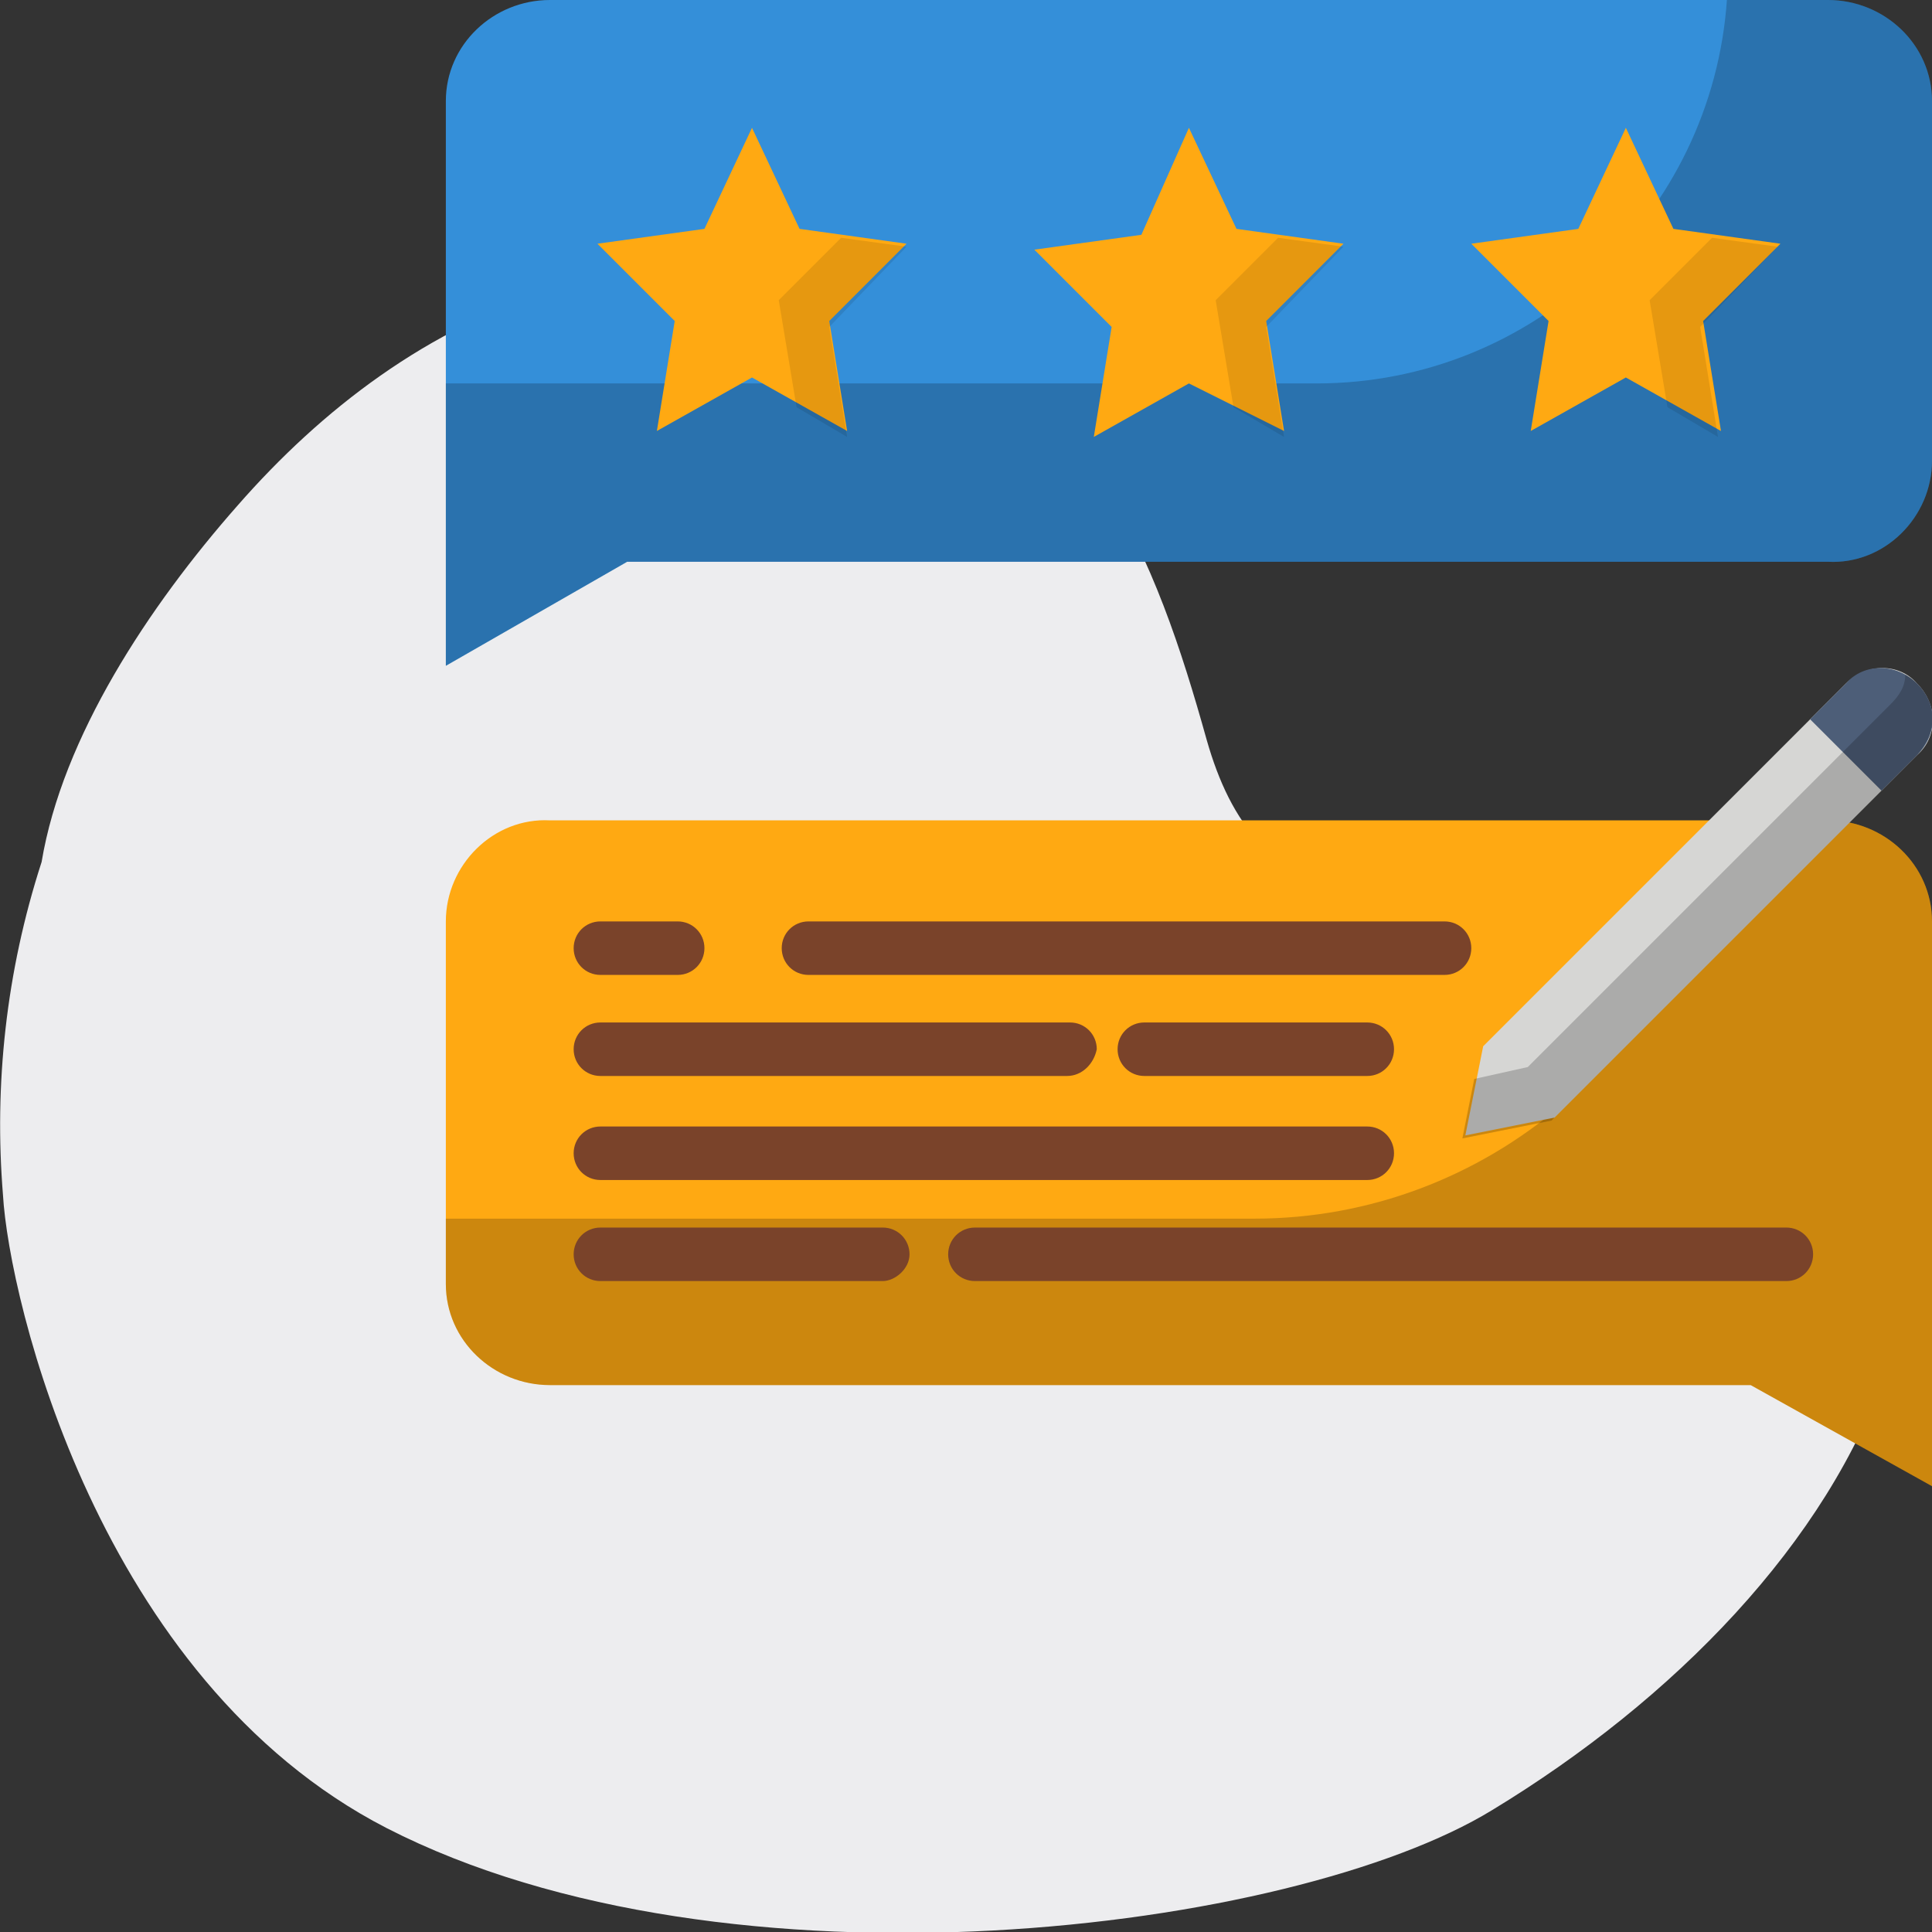 <?xml version="1.0" encoding="utf-8"?>
<!-- Generator: Adobe Illustrator 26.5.0, SVG Export Plug-In . SVG Version: 6.00 Build 0)  -->
<svg version="1.1" id="Layer_1" xmlns="http://www.w3.org/2000/svg" xmlns:xlink="http://www.w3.org/1999/xlink" x="0px" y="0px"
	 width="65px" height="65px" viewBox="0 0 65 65" style="enable-background:new 0 0 65 65;" xml:space="preserve">
<rect x="0" y="0" width="65" height="65" fill="#333333" stroke="none"/>
<style type="text/css">
	.st0{fill:#EDEDEF;}
	.st1{fill:#348FD9;}
	.st2{opacity:0.2;enable-background:new    ;}
	.st3{fill:#FFA912;}
	.st4{opacity:0.1;}
	.st5{fill:#7A432A;}
	.st6{fill:#D6D6D4;}
	.st7{fill:#4D5E78;}
</style>
<path class="st0" d="M50.2,60.9c6.1-3.7,11.3-9,13.3-14.9c2.2-6.5-1.5-11.9-8.1-13.9c-2.9-0.9-6.3-1-9.3-1.7
	c-3.3-0.8-4.7-2.7-5.5-5.5c-1.7-6.1-4-12.2-11.1-14.8c-3.1-1.2-7-1.5-10.7-0.4C14.4,11,10.8,13.8,8,17c-3,3.4-5.9,7.8-6.6,12
	c-1.2,3.7-1.6,7.5-1.3,11.2C0.3,43.7,3.3,56.5,13,61.5C24.5,67.4,43.5,65,50.2,60.9z"/>
<g id="flat">
	<path class="st1" d="M65,3.4v12.1c0,1.9-1.6,3.5-3.5,3.4c0,0,0,0,0,0H21.1L15,22.4v-19C15,1.5,16.6,0,18.5,0c0,0,0,0,0,0h43
		C63.4,0,65,1.5,65,3.4C65,3.4,65,3.4,65,3.4z"/>
	<path class="st2" d="M65,3.4v12.1c0,1.9-1.6,3.5-3.5,3.4c0,0,0,0,0,0H21.1L15,22.4v-9.5h29.3c7.3,0,13.3-5.7,13.8-12.9h3.4
		C63.4,0,65,1.5,65,3.4C65,3.4,65,3.4,65,3.4z"/>
	<path class="st3" d="M25.3,4.3l1.6,3.4l3.6,0.5l-2.6,2.6l0.6,3.7l-3.2-1.8l-3.2,1.8l0.6-3.7l-2.6-2.6l3.6-0.5L25.3,4.3z"/>
	<path class="st3" d="M40,4.3l1.6,3.4l3.6,0.5l-2.6,2.6l0.6,3.7L40,12.9l-3.2,1.8l0.6-3.7l-2.6-2.6l3.6-0.5L40,4.3z"/>
	<path class="st3" d="M54.7,4.3l1.6,3.4l3.6,0.5l-2.6,2.6l0.6,3.7l-3.2-1.8l-3.2,1.8l0.6-3.7l-2.6-2.6l3.6-0.5L54.7,4.3z"/>
	<g class="st4">
		<path d="M59.8,8.3l-2.2-0.3l-2.1,2.1l0.6,3.6l1.7,1l-0.6-3.7L59.8,8.3z"/>
	</g>
	<g class="st4">
		<path d="M45.2,8.3l-2.2-0.3l-2.1,2.1l0.6,3.6l1.7,1l-0.6-3.7L45.2,8.3z"/>
	</g>
	<g class="st4">
		<path d="M30.5,8.3l-2.2-0.3l-2.1,2.1l0.6,3.6l1.7,1l-0.6-3.7L30.5,8.3z"/>
	</g>
	<path class="st3" d="M65,31v19l-6.1-3.4H18.5c-1.9,0-3.5-1.5-3.5-3.4c0,0,0,0,0,0V31c0-1.9,1.6-3.5,3.5-3.4c0,0,0,0,0,0h43
		C63.4,27.6,65,29.1,65,31C65,31,65,31,65,31z"/>
	<path class="st2" d="M65,31v19l-6.1-3.4H18.5c-1.9,0-3.5-1.5-3.5-3.4c0,0,0,0,0,0v-2.2h27.2c7.8,0,14.5-5.7,15.7-13.4h3.6
		C63.4,27.6,65,29.1,65,31C65,31,65,31,65,31z"/>
	<g>
		<path class="st5" d="M48.6,32.8H27.2c-0.5,0-0.9-0.4-0.9-0.9c0-0.5,0.4-0.9,0.9-0.9h21.4c0.5,0,0.9,0.4,0.9,0.9
			C49.5,32.4,49.1,32.8,48.6,32.8z"/>
		<path class="st5" d="M22.8,32.8h-2.6c-0.5,0-0.9-0.4-0.9-0.9c0-0.5,0.4-0.9,0.9-0.9h2.6c0.5,0,0.9,0.4,0.9,0.9
			C23.7,32.4,23.3,32.8,22.8,32.8z"/>
		<path class="st5" d="M46,39.7H20.2c-0.5,0-0.9-0.4-0.9-0.9s0.4-0.9,0.9-0.9H46c0.5,0,0.9,0.4,0.9,0.9S46.5,39.7,46,39.7z"/>
		<path class="st5" d="M46,36.2h-7.5c-0.5,0-0.9-0.4-0.9-0.9c0-0.5,0.4-0.9,0.9-0.9H46c0.5,0,0.9,0.4,0.9,0.9
			C46.9,35.8,46.5,36.2,46,36.2z"/>
		<path class="st5" d="M35.9,36.2H20.2c-0.5,0-0.9-0.4-0.9-0.9c0-0.5,0.4-0.9,0.9-0.9h15.8c0.5,0,0.9,0.4,0.9,0.9
			C36.8,35.8,36.4,36.2,35.9,36.2z"/>
		<path class="st5" d="M60.1,43.1H32.8c-0.5,0-0.9-0.4-0.9-0.9s0.4-0.9,0.9-0.9h27.3c0.5,0,0.9,0.4,0.9,0.9S60.6,43.1,60.1,43.1z"/>
		<path class="st5" d="M29.7,43.1h-9.5c-0.5,0-0.9-0.4-0.9-0.9s0.4-0.9,0.9-0.9h9.5c0.5,0,0.9,0.4,0.9,0.9S30.1,43.1,29.7,43.1z"/>
	</g>
	<path class="st6" d="M52.3,37.6l-3,0.6l0.6-3L62.1,23c0.7-0.7,1.8-0.7,2.4,0c0.7,0.7,0.7,1.8,0,2.4L52.3,37.6z"/>
	<path class="st7" d="M64.5,23c-0.7-0.7-1.8-0.7-2.4,0l-1.2,1.2l2.4,2.4l1.2-1.2C65.2,24.7,65.2,23.7,64.5,23
		C64.5,23,64.5,23,64.5,23L64.5,23z"/>
	<path class="st2" d="M64.5,23c-0.1-0.1-0.2-0.2-0.4-0.3c0,0.4-0.2,0.7-0.5,1L51.4,35.9l-1.8,0.4l-0.4,2l3-0.6l12.2-12.2
		C65.2,24.7,65.2,23.7,64.5,23C64.5,23,64.5,23,64.5,23L64.5,23z"/>
</g>
</svg>
